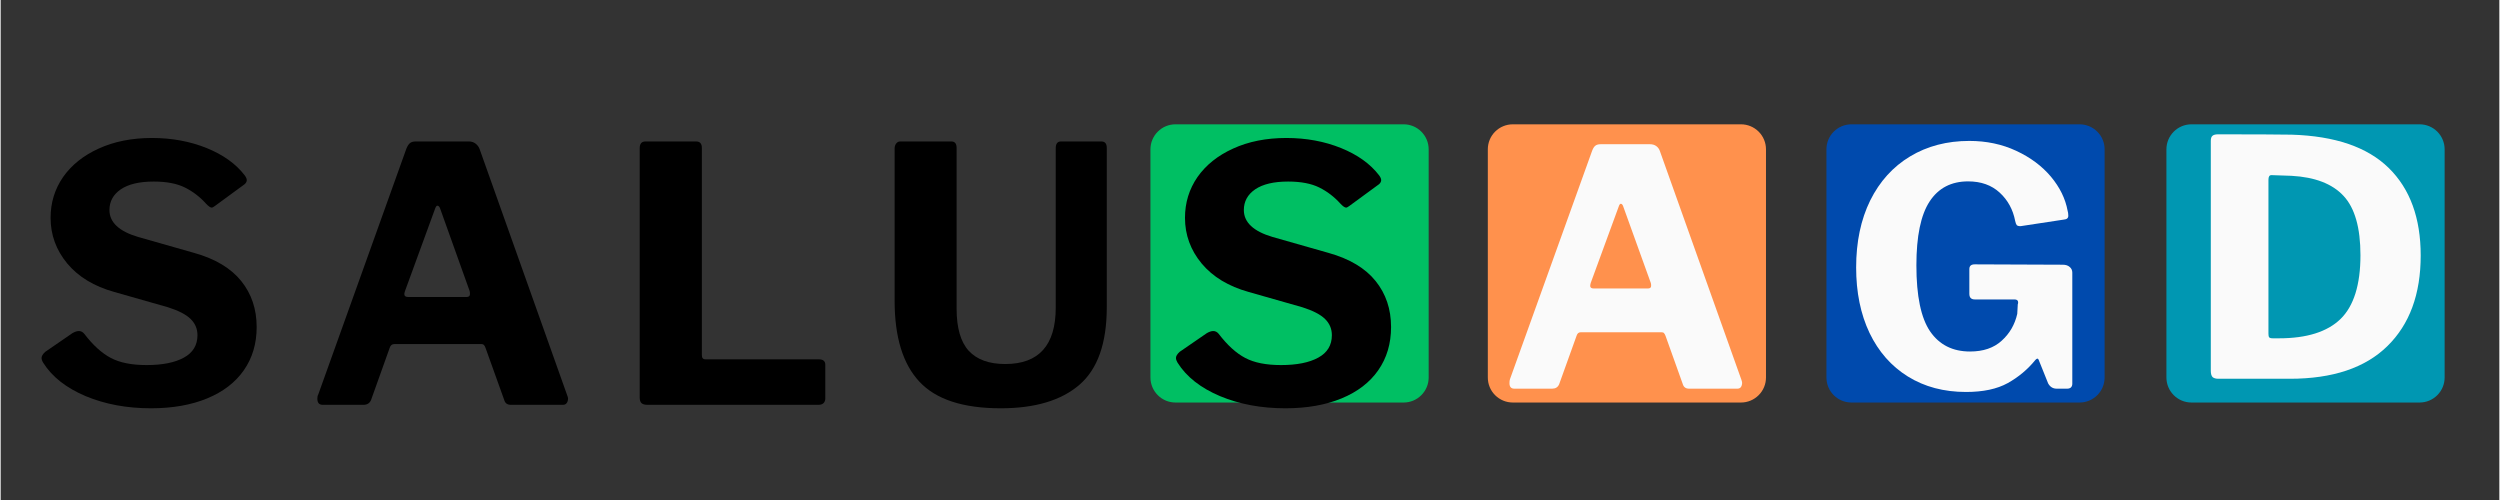 <svg xmlns="http://www.w3.org/2000/svg" xmlns:xlink="http://www.w3.org/1999/xlink" width="300" zoomAndPan="magnify" viewBox="0 0 224.88 45" height="60" preserveAspectRatio="xMidYMid meet" version="1.0"><rect x="0" y="0" width="224.88" height="45" fill="#333333" stroke="none"/><defs><g/><clipPath id="c1d41227eb"><path d="M 103.48 11.188 L 128.52 11.188 L 128.52 36.227 L 103.48 36.227 Z M 103.48 11.188 " clip-rule="nonzero"/></clipPath><clipPath id="75cf1e1ff0"><path d="M 105.73 11.188 L 126.27 11.188 C 126.867 11.188 127.438 11.426 127.859 11.848 C 128.281 12.27 128.52 12.84 128.52 13.438 L 128.52 33.977 C 128.52 34.574 128.281 35.145 127.859 35.566 C 127.438 35.988 126.867 36.227 126.27 36.227 L 105.73 36.227 C 105.133 36.227 104.562 35.988 104.141 35.566 C 103.719 35.145 103.48 34.574 103.48 33.977 L 103.48 13.438 C 103.48 12.84 103.719 12.27 104.141 11.848 C 104.562 11.426 105.133 11.188 105.73 11.188 Z M 105.73 11.188 " clip-rule="nonzero"/></clipPath><clipPath id="02165bf226"><path d="M 133.844 11.188 L 158.879 11.188 L 158.879 36.227 L 133.844 36.227 Z M 133.844 11.188 " clip-rule="nonzero"/></clipPath><clipPath id="dd3042e2cd"><path d="M 136.09 11.188 L 156.629 11.188 C 157.227 11.188 157.797 11.426 158.219 11.848 C 158.641 12.27 158.879 12.84 158.879 13.438 L 158.879 33.977 C 158.879 34.574 158.641 35.145 158.219 35.566 C 157.797 35.988 157.227 36.227 156.629 36.227 L 136.09 36.227 C 135.496 36.227 134.922 35.988 134.5 35.566 C 134.078 35.145 133.844 34.574 133.844 33.977 L 133.844 13.438 C 133.844 12.84 134.078 12.27 134.5 11.848 C 134.922 11.426 135.496 11.188 136.09 11.188 Z M 136.09 11.188 " clip-rule="nonzero"/></clipPath><clipPath id="a1ab0ea25b"><path d="M 164.32 11.188 L 189.355 11.188 L 189.355 36.227 L 164.32 36.227 Z M 164.32 11.188 " clip-rule="nonzero"/></clipPath><clipPath id="1cb1eacce8"><path d="M 166.566 11.188 L 187.105 11.188 C 187.703 11.188 188.273 11.426 188.695 11.848 C 189.117 12.27 189.355 12.84 189.355 13.438 L 189.355 33.977 C 189.355 34.574 189.117 35.145 188.695 35.566 C 188.273 35.988 187.703 36.227 187.105 36.227 L 166.566 36.227 C 165.973 36.227 165.398 35.988 164.977 35.566 C 164.555 35.145 164.32 34.574 164.32 33.977 L 164.32 13.438 C 164.32 12.84 164.555 12.27 164.977 11.848 C 165.398 11.426 165.973 11.188 166.566 11.188 Z M 166.566 11.188 " clip-rule="nonzero"/></clipPath><clipPath id="bfeb6026fc"><path d="M 194.918 11.188 L 219.957 11.188 L 219.957 36.227 L 194.918 36.227 Z M 194.918 11.188 " clip-rule="nonzero"/></clipPath><clipPath id="5eb91c3a96"><path d="M 197.168 11.188 L 217.707 11.188 C 218.305 11.188 218.875 11.426 219.297 11.848 C 219.719 12.27 219.957 12.84 219.957 13.438 L 219.957 33.977 C 219.957 34.574 219.719 35.145 219.297 35.566 C 218.875 35.988 218.305 36.227 217.707 36.227 L 197.168 36.227 C 196.57 36.227 196 35.988 195.578 35.566 C 195.156 35.145 194.918 34.574 194.918 33.977 L 194.918 13.438 C 194.918 12.84 195.156 12.27 195.578 11.848 C 196 11.426 196.57 11.188 197.168 11.188 Z M 197.168 11.188 " clip-rule="nonzero"/></clipPath></defs><g clip-path="url(#c1d41227eb)"><g clip-path="url(#75cf1e1ff0)"><path fill="#00bf63" d="M 103.48 11.188 L 128.52 11.188 L 128.52 36.227 L 103.48 36.227 Z M 103.48 11.188 " fill-opacity="1" fill-rule="nonzero"/></g></g><g fill="#000000" fill-opacity="1"><g transform="translate(2.634, 36.434)"><g><path d="M 15.844 -18.109 C 15.289 -18.723 14.656 -19.207 13.938 -19.562 C 13.227 -19.914 12.297 -20.094 11.141 -20.094 C 9.848 -20.094 8.859 -19.859 8.172 -19.391 C 7.492 -18.922 7.156 -18.301 7.156 -17.531 C 7.156 -16.426 8.016 -15.617 9.734 -15.109 L 14.781 -13.672 C 16.676 -13.141 18.086 -12.297 19.016 -11.141 C 19.941 -9.992 20.406 -8.613 20.406 -7 C 20.406 -5.508 20.02 -4.211 19.25 -3.109 C 18.488 -2.016 17.391 -1.172 15.953 -0.578 C 14.516 0.016 12.828 0.312 10.891 0.312 C 8.723 0.312 6.766 -0.051 5.016 -0.781 C 3.266 -1.52 1.988 -2.523 1.188 -3.797 C 1.094 -3.953 1.047 -4.094 1.047 -4.219 C 1.047 -4.383 1.156 -4.566 1.375 -4.766 L 3.828 -6.453 C 4.047 -6.578 4.238 -6.641 4.406 -6.641 C 4.594 -6.641 4.754 -6.555 4.891 -6.391 C 5.672 -5.367 6.469 -4.645 7.281 -4.219 C 8.094 -3.789 9.164 -3.578 10.5 -3.578 C 11.926 -3.578 13.047 -3.801 13.859 -4.25 C 14.672 -4.695 15.078 -5.367 15.078 -6.266 C 15.078 -6.836 14.875 -7.32 14.469 -7.719 C 14.062 -8.125 13.379 -8.477 12.422 -8.781 L 7.594 -10.156 C 5.77 -10.664 4.359 -11.52 3.359 -12.719 C 2.359 -13.926 1.859 -15.297 1.859 -16.828 C 1.859 -18.191 2.234 -19.414 2.984 -20.5 C 3.742 -21.582 4.812 -22.438 6.188 -23.062 C 7.57 -23.695 9.172 -24.016 10.984 -24.016 C 12.773 -24.016 14.414 -23.711 15.906 -23.109 C 17.395 -22.504 18.535 -21.688 19.328 -20.656 C 19.453 -20.488 19.516 -20.344 19.516 -20.219 C 19.516 -20.094 19.453 -19.973 19.328 -19.859 L 16.641 -17.891 C 16.516 -17.797 16.422 -17.75 16.359 -17.75 C 16.242 -17.75 16.07 -17.867 15.844 -18.109 Z M 15.844 -18.109 "/></g></g></g><g fill="#000000" fill-opacity="1"><g transform="translate(27.455, 36.434)"><g><path d="M 1.531 0 C 1.207 0 1.047 -0.18 1.047 -0.547 C 1.047 -0.711 1.07 -0.836 1.125 -0.922 L 9.062 -23.062 C 9.156 -23.289 9.258 -23.453 9.375 -23.547 C 9.488 -23.648 9.664 -23.703 9.906 -23.703 L 14.688 -23.703 C 14.926 -23.703 15.129 -23.633 15.297 -23.5 C 15.461 -23.375 15.582 -23.207 15.656 -23 L 23.531 -0.859 C 23.582 -0.734 23.609 -0.641 23.609 -0.578 C 23.609 -0.398 23.566 -0.258 23.484 -0.156 C 23.41 -0.051 23.301 0 23.156 0 L 18.453 0 C 18.141 0 17.941 -0.148 17.859 -0.453 L 16.188 -5.109 C 16.145 -5.234 16.098 -5.32 16.047 -5.375 C 15.992 -5.438 15.906 -5.469 15.781 -5.469 L 7.984 -5.469 C 7.773 -5.469 7.633 -5.359 7.562 -5.141 L 5.875 -0.422 C 5.75 -0.141 5.523 0 5.203 0 Z M 14.469 -9.703 C 14.676 -9.703 14.781 -9.789 14.781 -9.969 C 14.781 -10.094 14.77 -10.188 14.75 -10.25 L 12.078 -17.719 C 12.016 -17.852 11.938 -17.922 11.844 -17.922 C 11.781 -17.922 11.719 -17.844 11.656 -17.688 L 8.938 -10.25 C 8.895 -10.125 8.875 -10.031 8.875 -9.969 C 8.875 -9.789 8.992 -9.703 9.234 -9.703 Z M 14.469 -9.703 "/></g></g></g><g fill="#000000" fill-opacity="1"><g transform="translate(55.279, 36.434)"><g><path d="M 2.234 -23.094 C 2.234 -23.5 2.406 -23.703 2.75 -23.703 L 7.312 -23.703 C 7.656 -23.703 7.828 -23.508 7.828 -23.125 L 7.828 -4.5 C 7.828 -4.352 7.852 -4.25 7.906 -4.188 C 7.957 -4.125 8.047 -4.094 8.172 -4.094 L 18.359 -4.094 C 18.742 -4.094 18.938 -3.93 18.938 -3.609 L 18.938 -0.578 C 18.938 -0.398 18.883 -0.258 18.781 -0.156 C 18.676 -0.051 18.523 0 18.328 0 L 2.938 0 C 2.688 0 2.504 -0.051 2.391 -0.156 C 2.285 -0.258 2.234 -0.43 2.234 -0.672 Z M 2.234 -23.094 "/></g></g></g><g fill="#000000" fill-opacity="1"><g transform="translate(78.503, 36.434)"><g><path d="M 21.047 -8.781 C 21.047 -5.539 20.223 -3.211 18.578 -1.797 C 16.941 -0.391 14.582 0.312 11.5 0.312 C 8.113 0.312 5.676 -0.484 4.188 -2.078 C 2.695 -3.672 1.953 -6.098 1.953 -9.359 L 1.953 -23.062 C 1.953 -23.25 2 -23.398 2.094 -23.516 C 2.188 -23.641 2.305 -23.703 2.453 -23.703 L 7.062 -23.703 C 7.375 -23.703 7.531 -23.508 7.531 -23.125 L 7.531 -8.656 C 7.531 -6.926 7.895 -5.66 8.625 -4.859 C 9.363 -4.066 10.457 -3.672 11.906 -3.672 C 14.938 -3.672 16.453 -5.363 16.453 -8.75 L 16.453 -23.094 C 16.453 -23.5 16.609 -23.703 16.922 -23.703 L 20.562 -23.703 C 20.883 -23.703 21.047 -23.508 21.047 -23.125 Z M 21.047 -8.781 "/></g></g></g><g fill="#000000" fill-opacity="1"><g transform="translate(104.73, 36.434)"><g><path d="M 15.844 -18.109 C 15.289 -18.723 14.656 -19.207 13.938 -19.562 C 13.227 -19.914 12.297 -20.094 11.141 -20.094 C 9.848 -20.094 8.859 -19.859 8.172 -19.391 C 7.492 -18.922 7.156 -18.301 7.156 -17.531 C 7.156 -16.426 8.016 -15.617 9.734 -15.109 L 14.781 -13.672 C 16.676 -13.141 18.086 -12.297 19.016 -11.141 C 19.941 -9.992 20.406 -8.613 20.406 -7 C 20.406 -5.508 20.02 -4.211 19.25 -3.109 C 18.488 -2.016 17.391 -1.172 15.953 -0.578 C 14.516 0.016 12.828 0.312 10.891 0.312 C 8.723 0.312 6.766 -0.051 5.016 -0.781 C 3.266 -1.52 1.988 -2.523 1.188 -3.797 C 1.094 -3.953 1.047 -4.094 1.047 -4.219 C 1.047 -4.383 1.156 -4.566 1.375 -4.766 L 3.828 -6.453 C 4.047 -6.578 4.238 -6.641 4.406 -6.641 C 4.594 -6.641 4.754 -6.555 4.891 -6.391 C 5.672 -5.367 6.469 -4.645 7.281 -4.219 C 8.094 -3.789 9.164 -3.578 10.5 -3.578 C 11.926 -3.578 13.047 -3.801 13.859 -4.25 C 14.672 -4.695 15.078 -5.367 15.078 -6.266 C 15.078 -6.836 14.875 -7.32 14.469 -7.719 C 14.062 -8.125 13.379 -8.477 12.422 -8.781 L 7.594 -10.156 C 5.77 -10.664 4.359 -11.52 3.359 -12.719 C 2.359 -13.926 1.859 -15.297 1.859 -16.828 C 1.859 -18.191 2.234 -19.414 2.984 -20.5 C 3.742 -21.582 4.812 -22.438 6.188 -23.062 C 7.57 -23.695 9.172 -24.016 10.984 -24.016 C 12.773 -24.016 14.414 -23.711 15.906 -23.109 C 17.395 -22.504 18.535 -21.688 19.328 -20.656 C 19.453 -20.488 19.516 -20.344 19.516 -20.219 C 19.516 -20.094 19.453 -19.973 19.328 -19.859 L 16.641 -17.891 C 16.516 -17.797 16.422 -17.75 16.359 -17.75 C 16.242 -17.75 16.07 -17.867 15.844 -18.109 Z M 15.844 -18.109 "/></g></g></g><g clip-path="url(#02165bf226)"><g clip-path="url(#dd3042e2cd)"><path fill="#ff914d" d="M 133.844 11.188 L 158.879 11.188 L 158.879 36.227 L 133.844 36.227 Z M 133.844 11.188 " fill-opacity="1" fill-rule="nonzero"/></g></g><g clip-path="url(#a1ab0ea25b)"><g clip-path="url(#1cb1eacce8)"><path fill="#004aad" d="M 164.32 11.188 L 189.355 11.188 L 189.355 36.227 L 164.32 36.227 Z M 164.32 11.188 " fill-opacity="1" fill-rule="nonzero"/></g></g><g clip-path="url(#bfeb6026fc)"><g clip-path="url(#5eb91c3a96)"><path fill="#0097b2" d="M 194.918 11.188 L 219.957 11.188 L 219.957 36.227 L 194.918 36.227 Z M 194.918 11.188 " fill-opacity="1" fill-rule="nonzero"/></g></g><g fill="#fafafa" fill-opacity="1"><g transform="translate(134.808, 34.98)"><g><path d="M 1.422 0 C 1.129 0 0.984 -0.164 0.984 -0.5 C 0.984 -0.656 1 -0.773 1.031 -0.859 L 8.422 -21.406 C 8.504 -21.625 8.598 -21.773 8.703 -21.859 C 8.816 -21.953 8.977 -22 9.188 -22 L 13.641 -22 C 13.859 -22 14.047 -21.941 14.203 -21.828 C 14.359 -21.711 14.469 -21.555 14.531 -21.359 L 21.859 -0.797 C 21.898 -0.68 21.922 -0.594 21.922 -0.531 C 21.922 -0.375 21.883 -0.242 21.812 -0.141 C 21.738 -0.047 21.633 0 21.5 0 L 17.141 0 C 16.848 0 16.66 -0.141 16.578 -0.422 L 15.031 -4.75 C 14.988 -4.863 14.941 -4.945 14.891 -5 C 14.848 -5.051 14.77 -5.078 14.656 -5.078 L 7.406 -5.078 C 7.219 -5.078 7.094 -4.977 7.031 -4.781 L 5.453 -0.391 C 5.336 -0.129 5.129 0 4.828 0 Z M 13.438 -9.016 C 13.633 -9.016 13.734 -9.094 13.734 -9.25 C 13.734 -9.375 13.723 -9.461 13.703 -9.516 L 11.203 -16.453 C 11.148 -16.578 11.082 -16.641 11 -16.641 C 10.938 -16.641 10.879 -16.566 10.828 -16.422 L 8.297 -9.516 C 8.266 -9.398 8.25 -9.312 8.25 -9.25 C 8.25 -9.094 8.359 -9.016 8.578 -9.016 Z M 13.438 -9.016 "/></g></g></g><g fill="#fafafa" fill-opacity="1"><g transform="translate(165.681, 34.98)"><g><path d="M 11.203 0.297 C 9.211 0.297 7.469 -0.164 5.969 -1.094 C 4.477 -2.02 3.328 -3.328 2.516 -5.016 C 1.711 -6.711 1.312 -8.676 1.312 -10.906 C 1.312 -13.207 1.734 -15.219 2.578 -16.938 C 3.43 -18.656 4.629 -19.977 6.172 -20.906 C 7.711 -21.832 9.488 -22.297 11.5 -22.297 C 13.039 -22.297 14.445 -22 15.719 -21.406 C 17 -20.812 18.039 -20.035 18.844 -19.078 C 19.645 -18.117 20.145 -17.098 20.344 -16.016 C 20.383 -15.898 20.406 -15.75 20.406 -15.562 C 20.406 -15.352 20.273 -15.238 20.016 -15.219 L 16.109 -14.625 C 15.941 -14.625 15.828 -14.656 15.766 -14.719 C 15.711 -14.789 15.664 -14.914 15.625 -15.094 C 15.426 -16.125 14.961 -16.973 14.234 -17.641 C 13.504 -18.316 12.555 -18.656 11.391 -18.656 C 9.867 -18.656 8.711 -18.051 7.922 -16.844 C 7.129 -15.633 6.734 -13.719 6.734 -11.094 C 6.734 -8.344 7.145 -6.363 7.969 -5.156 C 8.801 -3.945 10 -3.344 11.562 -3.344 C 12.75 -3.344 13.695 -3.664 14.406 -4.312 C 15.125 -4.957 15.594 -5.766 15.812 -6.734 L 15.859 -7.594 C 15.879 -7.633 15.891 -7.691 15.891 -7.766 C 15.891 -7.941 15.781 -8.031 15.562 -8.031 L 11.984 -8.031 C 11.828 -8.031 11.707 -8.07 11.625 -8.156 C 11.539 -8.238 11.5 -8.367 11.5 -8.547 L 11.5 -10.766 C 11.5 -11.047 11.66 -11.188 11.984 -11.188 L 19.906 -11.156 C 20.176 -11.156 20.383 -11.086 20.531 -10.953 C 20.688 -10.828 20.766 -10.656 20.766 -10.438 L 20.766 -0.438 C 20.766 -0.301 20.723 -0.191 20.641 -0.109 C 20.555 -0.035 20.445 0 20.312 0 L 19.359 0 C 19.023 0 18.77 -0.156 18.594 -0.469 L 17.734 -2.609 C 17.672 -2.742 17.57 -2.734 17.438 -2.578 C 16.75 -1.734 15.922 -1.039 14.953 -0.5 C 13.992 0.031 12.742 0.297 11.203 0.297 Z M 11.203 0.297 "/></g></g></g><g fill="#fafafa" fill-opacity="1"><g transform="translate(196.834, 34.089)"><g><path d="M 2.734 -22 C 5.992 -22 8.195 -21.988 9.344 -21.969 C 13.258 -21.852 16.176 -20.852 18.094 -18.969 C 20.008 -17.094 20.969 -14.469 20.969 -11.094 C 20.969 -7.613 19.969 -4.895 17.969 -2.938 C 15.969 -0.977 13.039 0 9.188 0 L 2.766 0 C 2.523 0 2.348 -0.051 2.234 -0.156 C 2.129 -0.27 2.078 -0.457 2.078 -0.719 L 2.078 -21.406 C 2.078 -21.625 2.125 -21.773 2.219 -21.859 C 2.32 -21.953 2.492 -22 2.734 -22 Z M 7.531 -18.328 C 7.352 -18.328 7.266 -18.188 7.266 -17.906 L 7.266 -4.062 C 7.266 -3.906 7.285 -3.797 7.328 -3.734 C 7.379 -3.672 7.488 -3.641 7.656 -3.641 L 8.219 -3.641 C 10.707 -3.641 12.551 -4.219 13.75 -5.375 C 14.945 -6.539 15.547 -8.457 15.547 -11.125 C 15.547 -13.594 15.039 -15.367 14.031 -16.453 C 13.02 -17.547 11.457 -18.148 9.344 -18.266 Z M 7.531 -18.328 "/></g></g></g></svg>